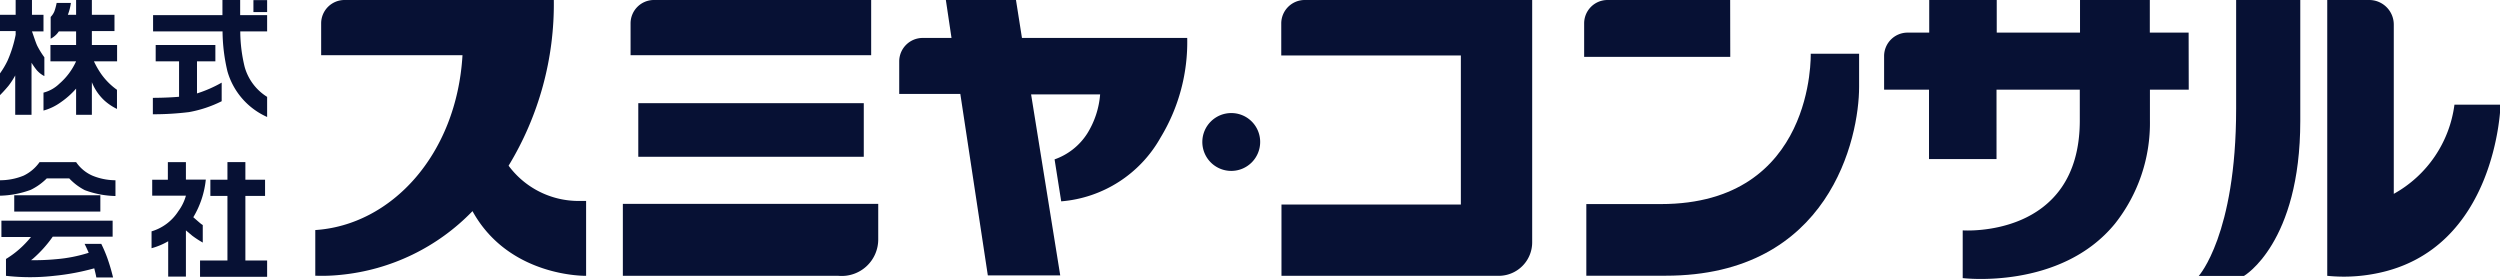 <svg xmlns="http://www.w3.org/2000/svg" viewBox="0 0 229.95 25.66"><defs><style>.cls-1{fill:#071134;}</style></defs><title>logo2</title><g id="レイヤー_2" data-name="レイヤー 2"><g id="レイヤー_1-2" data-name="レイヤー 1"><path class="cls-1" d="M80.13,0h-20A2.15,2.15,0,0,0,58,2.16V5.08H80.13Z"/><rect class="cls-1" x="58.71" y="9.49" width="20.74" height="4.93"/><path class="cls-1" d="M77.71,18.75H57.29v6.62H77.12A3.36,3.36,0,0,0,80.78,22V18.75Z"/><path class="cls-1" d="M109.21,3.49H94L93.45,0H87l.52,3.49H84.86a2.16,2.16,0,0,0-2.15,2.15v3h5.62l2.53,16.69h6.66L94.84,8.68h6.35A8,8,0,0,1,100,12.29,5.87,5.87,0,0,1,97,14.66l.61,3.86a11.55,11.55,0,0,0,9.14-5.87,16.91,16.91,0,0,0,2.45-9.16"/><path class="cls-1" d="M120,0a2.16,2.16,0,0,0-2.15,2.15V5.1h16.52V18.81H117.87v6.56h20a3.08,3.08,0,0,0,3.06-3.08V0Z"/><path class="cls-1" d="M159.14,0H147.85a2.15,2.15,0,0,0-2.14,2.15V5.23h13.44Z"/><path class="cls-1" d="M171,4.94h-4.45s.42,13.83-13.78,13.83h-6.86v6.59h7.28C168.33,25.37,171,12.64,171,8c0-.84,0-3.07,0-3.07"/><path class="cls-1" d="M201.31,3h-3.57V0h-6.42V3h-7.66V0h-6.21V3h-2a2.16,2.16,0,0,0-2.15,2.15V8.25h4.13v6.38h6.21V8.25h7.66v2.83c0,10.89-10.77,10.11-10.77,10.11v4.39s9,1.11,14-5a14.92,14.92,0,0,0,3.22-9.52V8.25h3.57Z"/><path class="cls-1" d="M205.68,10c0,11.6-3.44,15.38-3.44,15.38h4.16s5.18-3,5.18-14.25V0h-5.9Z"/><path class="cls-1" d="M225.76,9.63a11,11,0,0,1-5.58,8.2V2.26A2.26,2.26,0,0,0,217.93,0h-3.87V25.37a15.18,15.18,0,0,0,4.46-.21C229.69,23,230,9.63,230,9.63Z"/><path class="cls-1" d="M53,18.48a8,8,0,0,1-6.22-3.24A28.62,28.62,0,0,0,50.94,0H31.69a2.15,2.15,0,0,0-2.15,2.15V5.08h13C42,14.23,36,20.7,29,21.16v4.2a16.69,16.69,0,0,0,2.34-.08,19.49,19.49,0,0,0,12.12-5.86c3.36,6.1,10.45,5.95,10.45,5.95V18.48Z"/><path class="cls-1" d="M115.91,13.05a2.66,2.66,0,1,1-2.65-2.65,2.65,2.65,0,0,1,2.65,2.65"/><path class="cls-1" d="M24.57,8.91A4.75,4.75,0,0,1,22.5,6.14a14,14,0,0,1-.4-3.25h2.47V1.39H22.09V0H20.46V1.39H14.08v1.5h6.39a16.33,16.33,0,0,0,.45,3.67,6.57,6.57,0,0,0,3.65,4.2Z"/><path class="cls-1" d="M18.12,8.59V5.64h1.69V4.14H14.32v1.5h2.15V8.9C15.37,9,14.06,9,14.06,9v1.51a26.75,26.75,0,0,0,3.33-.2,11.08,11.08,0,0,0,3-1l0-1.71a11.71,11.71,0,0,1-2.29,1"/><rect class="cls-1" x="23.31" y="0.01" width="1.26" height="1.1"/><path class="cls-1" d="M10.77,4.14H8.45V2.86h2.08V1.36H8.45V0H7V1.36H6.24A4.6,4.6,0,0,0,6.52.27H5.21A5.18,5.18,0,0,1,5,1.05a1.63,1.63,0,0,1-.34.51v2a2,2,0,0,0,.75-.67H7V4.14H4.64v1.5H7A6,6,0,0,1,5.46,7.7,3.24,3.24,0,0,1,4,8.52v1.65a4.9,4.9,0,0,0,1.57-.75A7.56,7.56,0,0,0,7,8.15v2.41H8.45v-3a4.64,4.64,0,0,0,1.17,1.7,4.91,4.91,0,0,0,1.14.76V8.26A6.13,6.13,0,0,1,9.29,6.78a8,8,0,0,1-.65-1.14h2.13Z"/><path class="cls-1" d="M4.08,5.27A7.74,7.74,0,0,1,3.42,4.2c-.16-.35-.36-1-.48-1.31v0H4V1.36H2.94V0H1.44V1.36H0v1.5H1.44V3.2A11.2,11.2,0,0,1,.69,5.59,7.62,7.62,0,0,1,0,6.75v2s.37-.36.79-.87a7.07,7.07,0,0,0,.61-.94v3.62h1.5V5.77a6.34,6.34,0,0,0,.47.67A2.34,2.34,0,0,0,4.08,7Z"/><rect class="cls-1" x="1.31" y="17.96" width="7.92" height="1.5"/><path class="cls-1" d="M8.51,16.16A3.53,3.53,0,0,1,7,14.91H3.64a3.79,3.79,0,0,1-1.48,1.25A5.72,5.72,0,0,1,0,16.58V18a8.7,8.7,0,0,0,2.83-.54A5.46,5.46,0,0,0,4.3,16.41H6.37A5.29,5.29,0,0,0,7.8,17.49a8.61,8.61,0,0,0,2.82.54V16.58a5.63,5.63,0,0,1-2.11-.42"/><path class="cls-1" d="M9.31,22.43H7.78s.19.38.38.82a13.39,13.39,0,0,1-3,.59,20.7,20.7,0,0,1-2.3.09l.2-.16a11.19,11.19,0,0,0,1.79-2h5.51V20.3H.13v1.5H2.85a9.76,9.76,0,0,1-.74.81A8.67,8.67,0,0,1,.55,23.82h0l0,1.55a19.64,19.64,0,0,0,4.43,0,21.58,21.58,0,0,0,3.69-.69c.07.29.15.59.19.84H10.4a17.92,17.92,0,0,0-.54-1.82,12.65,12.65,0,0,0-.55-1.28"/><polygon class="cls-1" points="22.57 23.96 22.57 18.02 24.38 18.02 24.38 16.53 22.57 16.53 22.57 14.91 20.92 14.91 20.92 16.53 19.35 16.53 19.35 18.02 20.92 18.02 20.92 23.96 18.4 23.96 18.4 25.46 24.57 25.46 24.57 23.96 22.57 23.96"/><path class="cls-1" d="M18.65,22.32V20.7l-.15-.1c-.21-.17-.5-.43-.72-.62a8.39,8.39,0,0,0,1.15-3.46H17.1V14.91H15.44v1.62H14V18h3.1a4.39,4.39,0,0,1-.7,1.43,4.41,4.41,0,0,1-2.46,1.85v1.55a6.3,6.3,0,0,0,1.53-.64v3.25H17.1V21.19l.57.48a8.31,8.31,0,0,0,1,.65"/></g></g></svg>